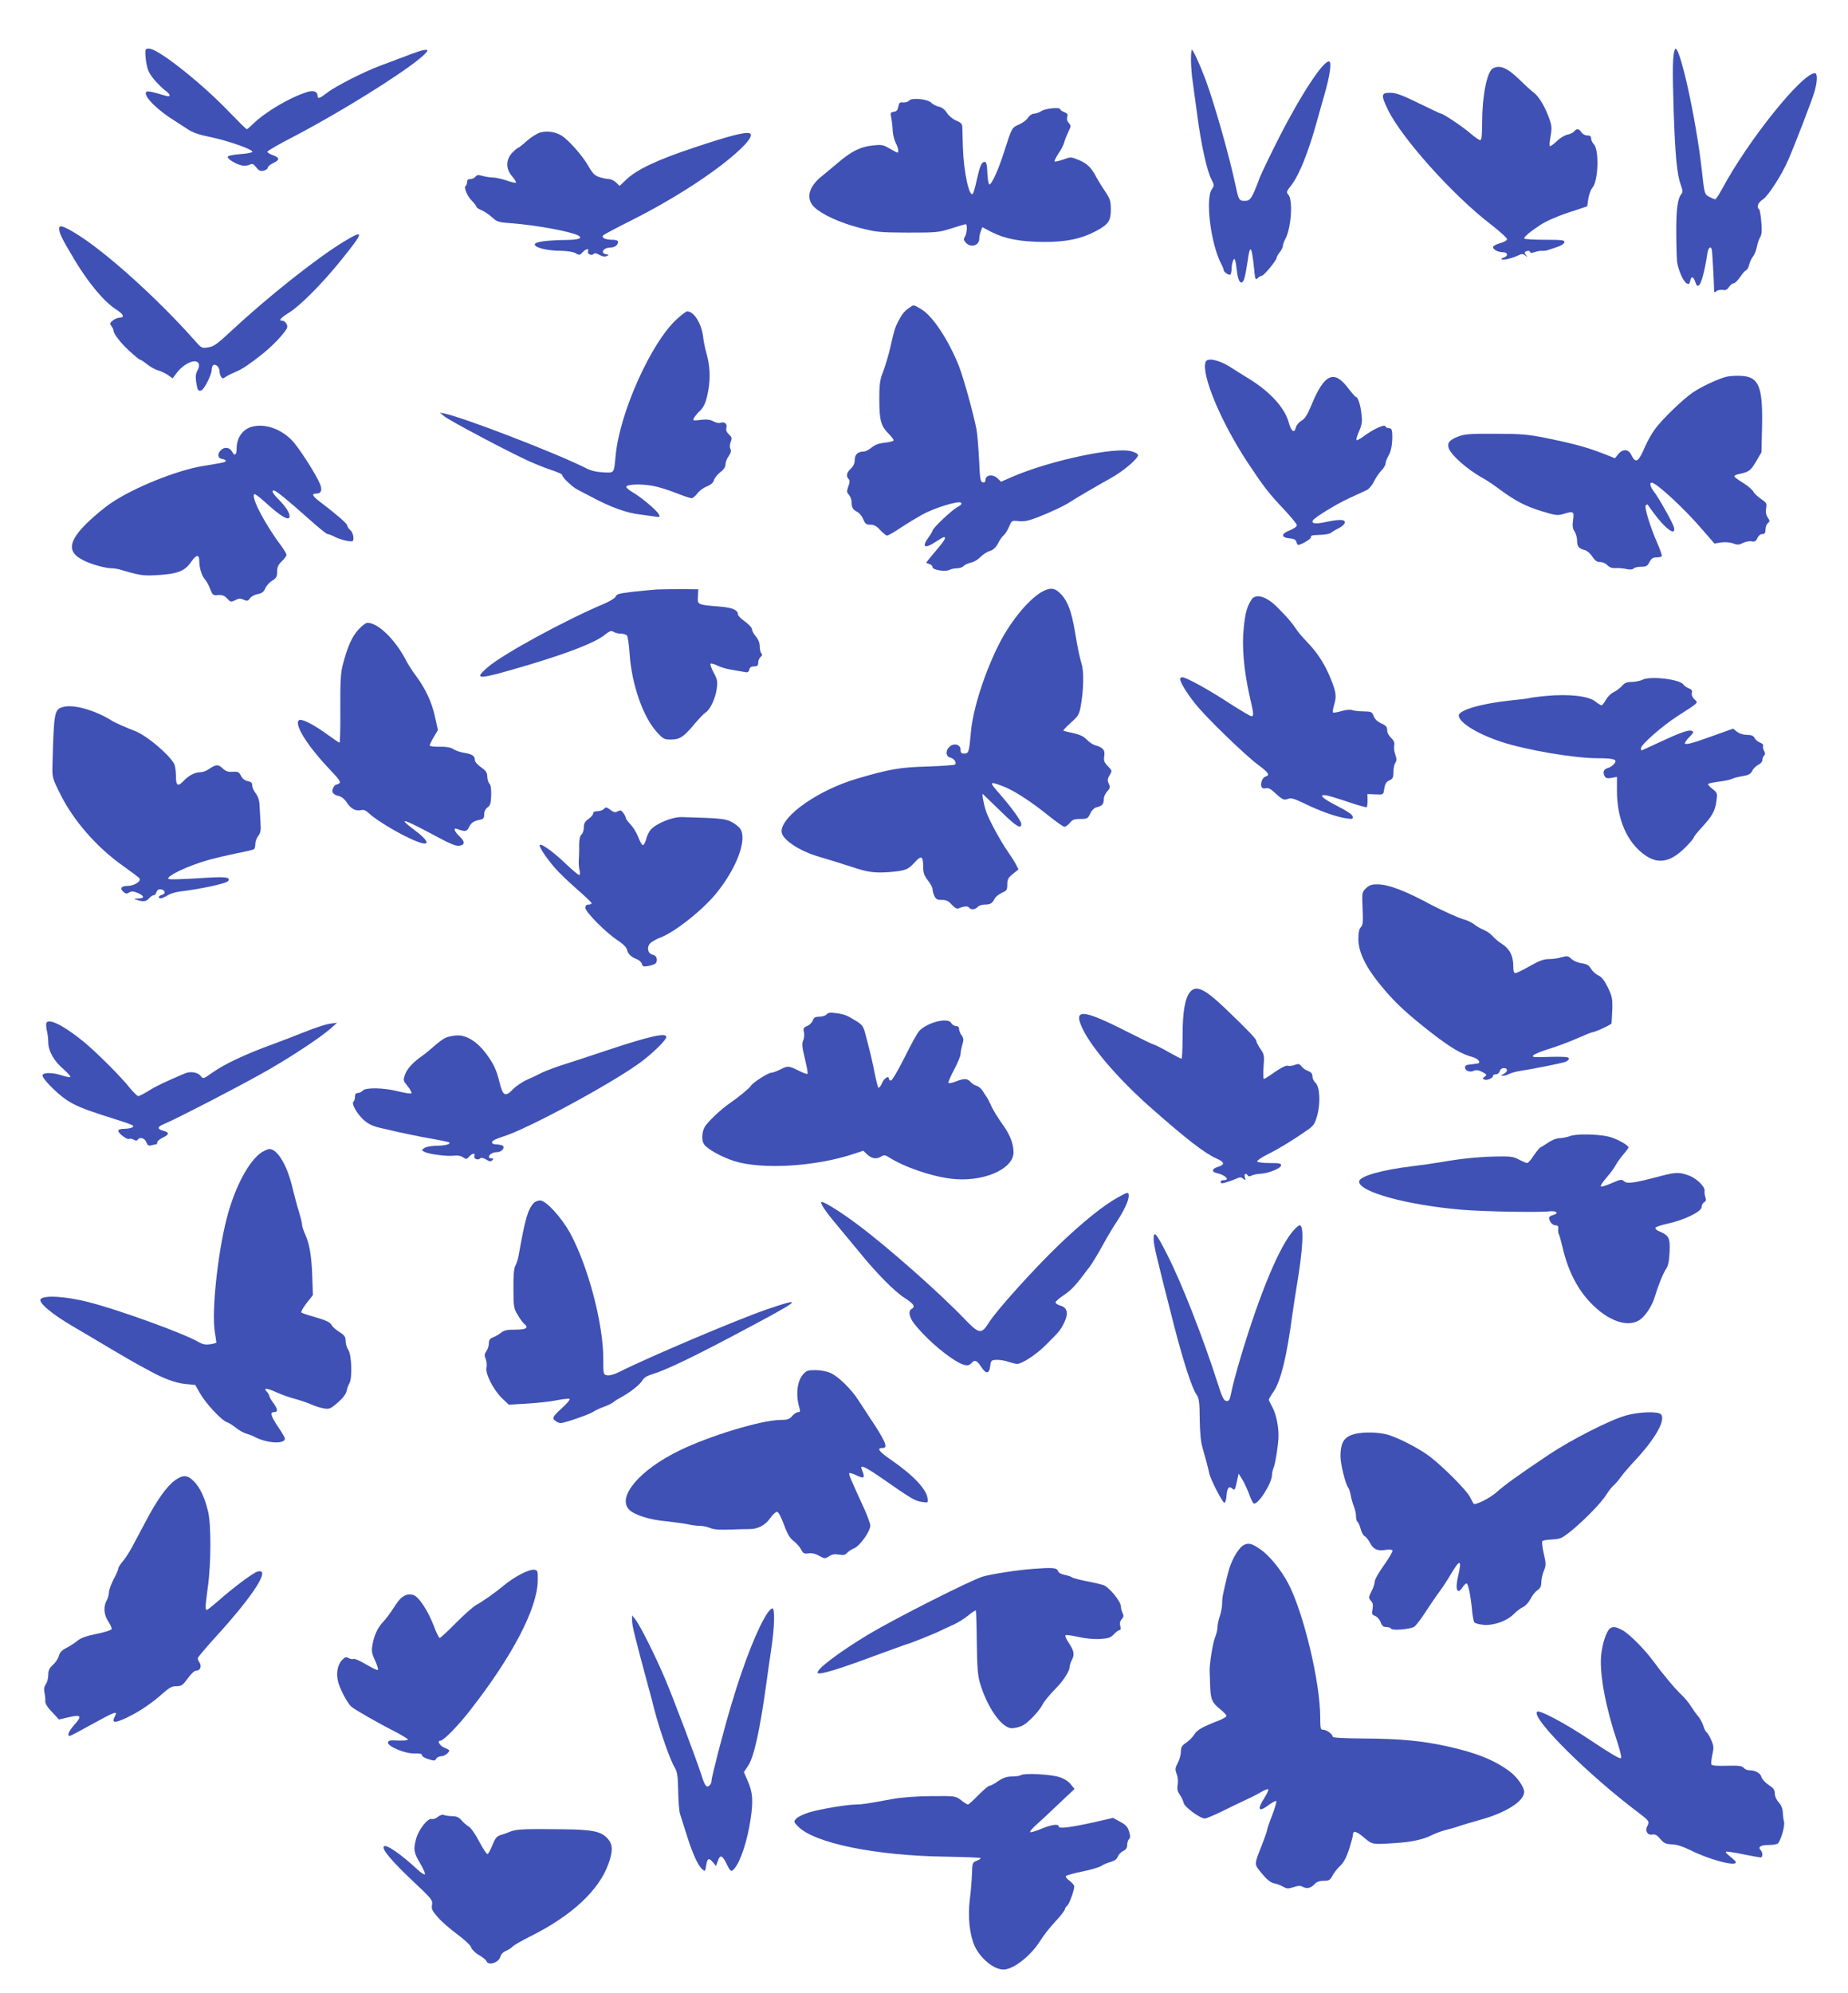 <?xml version="1.0" standalone="no"?>
<!DOCTYPE svg PUBLIC "-//W3C//DTD SVG 20010904//EN"
 "http://www.w3.org/TR/2001/REC-SVG-20010904/DTD/svg10.dtd">
<svg version="1.0" xmlns="http://www.w3.org/2000/svg"
 width="1187pt" height="1280pt" viewBox="0 0 1187 1280"
 preserveAspectRatio="xMidYMid meet">
<g transform="translate(0,1280) scale(0.1,-0.1)"
fill="#3f51b5" stroke="none">
<path d="M935 12478 c-3 -8 -1 -43 4 -77 8 -50 18 -71 51 -112 23 -27 55 -58
71 -70 35 -24 38 -44 7 -35 -99 29 -123 34 -130 24 -16 -27 77 -119 186 -185
16 -10 50 -32 77 -50 35 -24 74 -38 149 -53 111 -23 273 -79 271 -95 0 -5 -35
-12 -78 -15 -43 -3 -78 -10 -80 -16 -5 -14 52 -49 92 -57 17 -3 39 0 49 5 16
9 24 6 42 -17 17 -22 27 -26 48 -21 14 3 26 12 26 19 0 7 16 21 36 30 42 20
41 35 -5 51 -18 6 -33 16 -34 21 0 6 75 49 168 97 340 178 786 460 854 542 22
27 -18 20 -121 -20 -51 -19 -129 -48 -173 -65 -106 -39 -289 -132 -344 -175
-48 -37 -61 -41 -61 -20 0 28 -26 38 -67 25 -114 -36 -269 -128 -349 -206 -18
-18 -36 -33 -39 -33 -4 0 -54 50 -113 111 -168 176 -432 387 -504 405 -20 4
-29 2 -33 -8z"/>
<path d="M10757 12480 c-14 -40 -15 -128 -7 -385 10 -296 21 -413 46 -483 13
-34 13 -46 4 -58 -25 -29 -34 -101 -33 -249 0 -82 3 -166 5 -186 7 -51 39
-125 60 -138 15 -9 19 -7 24 14 8 34 20 31 33 -6 9 -26 13 -29 25 -20 15 12
38 102 51 194 6 44 21 62 30 35 3 -11 13 -187 15 -262 0 -15 3 -16 15 -6 8 7
26 10 40 8 18 -4 29 1 40 18 9 13 22 24 30 24 8 0 26 18 41 39 14 22 32 42 39
45 7 2 16 18 20 35 3 16 15 41 25 54 10 12 21 41 25 63 4 21 13 49 21 61 10
16 12 42 7 98 -3 42 -10 78 -14 81 -19 12 -7 44 24 63 33 20 124 161 164 256
47 108 152 383 167 434 20 68 21 121 3 121 -82 0 -429 -433 -592 -737 -22 -40
-43 -73 -48 -73 -4 0 -21 7 -37 15 -32 17 -32 17 -50 180 -38 339 -150 836
-173 765z"/>
<path d="M7650 12413 c0 -38 5 -99 11 -138 5 -38 19 -137 30 -220 24 -183 61
-350 89 -405 20 -39 20 -41 3 -67 -42 -64 -5 -352 61 -478 9 -16 16 -35 16
-40 0 -13 36 -36 44 -28 3 4 6 20 7 37 0 17 4 40 9 51 10 26 16 10 25 -67 8
-70 29 -94 46 -52 6 16 15 66 22 112 16 120 27 107 43 -51 6 -63 8 -67 24 -52
9 8 21 15 27 15 12 0 93 99 93 114 0 6 9 22 20 36 11 14 20 32 20 40 0 8 7 29
16 45 38 71 50 251 19 285 -14 15 -12 21 20 61 51 67 109 211 165 414 15 55
37 132 48 170 31 107 45 196 33 208 -28 28 -179 -199 -324 -484 -57 -112 -113
-229 -125 -259 -51 -136 -60 -150 -97 -150 -36 0 -39 5 -59 100 -41 193 -137
529 -192 677 -37 99 -80 193 -89 193 -3 0 -5 -30 -5 -67z"/>
<path d="M9588 12360 c-37 -22 -68 -177 -68 -347 0 -85 -3 -113 -13 -113 -7 0
-35 20 -62 43 -48 42 -175 127 -189 127 -4 0 -68 30 -143 67 -106 52 -147 67
-182 67 -60 1 -62 -14 -17 -107 87 -182 420 -553 659 -736 59 -46 107 -89 107
-97 0 -8 -18 -19 -45 -26 -25 -7 -45 -18 -45 -25 0 -16 32 -33 64 -33 32 0 35
-25 4 -35 -14 -4 -18 -8 -11 -11 13 -6 72 9 110 28 17 8 27 8 40 -3 16 -13 17
-12 4 3 -11 15 -11 19 5 25 10 4 19 2 22 -5 2 -8 11 -8 30 -1 14 5 35 9 46 8
12 -1 28 1 36 4 8 3 35 12 60 20 26 8 46 21 48 30 3 15 -11 17 -127 17 -72 0
-131 4 -131 8 0 12 35 42 102 86 34 23 107 56 180 80 l123 41 7 49 c4 26 16
58 26 70 38 41 45 245 9 280 -9 10 -17 26 -17 37 0 14 -7 19 -25 19 -14 0 -30
9 -37 20 -15 24 -31 26 -47 6 -7 -8 -27 -18 -44 -21 -18 -4 -49 -23 -69 -43
-21 -20 -40 -33 -43 -30 -4 3 -1 33 5 65 9 54 8 66 -14 125 -28 74 -66 134
-99 157 -12 9 -47 40 -77 70 -87 86 -136 107 -182 81z"/>
<path d="M5839 12154 c-6 -8 -23 -13 -38 -12 -21 3 -26 -2 -31 -27 -4 -22 -11
-31 -29 -33 -21 -3 -23 -7 -16 -40 4 -21 8 -57 9 -82 1 -25 10 -59 19 -77 17
-32 22 -63 11 -63 -3 0 -26 12 -50 26 -40 24 -51 26 -107 20 -80 -9 -136 -36
-222 -109 -38 -32 -89 -75 -113 -94 -81 -68 -96 -142 -40 -195 50 -47 162 -98
288 -131 108 -28 127 -30 310 -31 186 0 199 1 281 27 47 15 88 27 92 27 12 0
8 -59 -5 -80 -10 -15 -9 -22 6 -39 31 -34 86 -19 86 25 0 12 4 34 10 49 l10
26 58 -31 c86 -44 185 -63 337 -64 143 -1 244 21 337 71 78 42 93 65 93 136 0
55 -4 69 -36 117 -21 30 -45 71 -56 90 -32 63 -60 90 -113 112 -51 21 -53 21
-101 3 -28 -9 -52 -15 -55 -12 -3 3 8 25 24 50 17 24 34 57 38 73 4 16 16 46
26 67 18 36 18 40 3 57 -11 12 -14 26 -10 39 5 16 1 23 -19 31 -14 5 -26 13
-26 18 0 15 -95 6 -120 -11 -14 -9 -35 -17 -47 -17 -13 0 -30 -11 -40 -26 -9
-15 -35 -34 -58 -44 -46 -20 -46 -20 -96 -177 -36 -113 -79 -208 -94 -208 -5
0 -11 33 -13 73 -2 54 -6 72 -17 72 -20 0 -30 -23 -51 -115 -9 -44 -21 -84
-25 -89 -23 -27 -59 139 -64 294 -2 63 -4 125 -4 138 -1 16 -11 26 -38 37 -22
9 -48 30 -60 49 -14 22 -33 37 -53 41 -17 4 -39 15 -48 25 -23 24 -126 34
-143 14z"/>
<path d="M3469 11949 c-19 -6 -58 -30 -85 -54 -27 -25 -53 -45 -57 -45 -4 0
-21 -15 -38 -32 -41 -45 -41 -104 1 -151 16 -19 27 -37 24 -40 -3 -3 -31 3
-61 14 -31 10 -70 19 -87 19 -17 0 -47 5 -66 10 -28 8 -37 7 -46 -5 -6 -8 -21
-15 -33 -15 -14 0 -21 -6 -21 -19 0 -11 -4 -22 -9 -25 -14 -9 11 -68 42 -98
15 -15 27 -31 27 -36 0 -5 15 -15 33 -22 17 -7 48 -28 67 -45 32 -30 42 -33
125 -39 159 -12 376 -52 428 -78 33 -17 6 -28 -71 -29 -135 -2 -207 -12 -207
-29 0 -21 83 -41 170 -41 44 -1 79 -7 93 -16 22 -13 26 -13 43 6 23 24 44 28
36 7 -7 -17 22 -31 36 -17 7 7 19 5 37 -6 18 -10 34 -13 46 -8 18 8 17 9 -3
12 -40 7 -17 43 27 43 28 0 50 16 50 37 0 8 -13 13 -37 13 -45 0 -73 14 -58
29 6 6 89 50 185 98 264 133 523 300 670 432 79 70 109 115 85 125 -28 10
-130 -16 -354 -91 -241 -80 -369 -141 -438 -206 l-43 -41 -23 22 c-13 12 -33
22 -45 22 -12 0 -39 5 -60 12 -32 10 -45 23 -73 72 -39 68 -126 166 -172 195
-41 25 -92 32 -138 20z"/>
<path d="M380 11332 c0 -30 18 -66 105 -211 86 -142 186 -261 260 -308 48 -30
58 -53 24 -53 -11 0 -31 -8 -44 -18 -20 -16 -21 -20 -9 -37 8 -10 14 -25 14
-33 0 -12 35 -61 68 -94 32 -34 95 -88 101 -88 5 0 25 -13 46 -30 20 -16 52
-34 71 -39 18 -5 47 -19 63 -30 l30 -21 26 35 c49 64 128 96 142 58 4 -9 0
-28 -9 -43 -11 -20 -13 -39 -8 -74 8 -53 13 -61 34 -53 19 8 66 102 66 133 0
13 5 26 10 29 16 10 40 -14 40 -39 0 -11 5 -28 10 -36 8 -12 13 -13 27 -2 10
6 28 17 41 22 57 25 69 32 102 55 107 74 184 144 238 214 19 25 21 34 12 51
-6 11 -17 20 -25 20 -29 0 -14 17 43 53 72 45 213 187 337 341 144 179 147
195 15 115 -173 -104 -493 -359 -723 -573 -92 -86 -114 -102 -150 -107 -42 -7
-43 -6 -96 55 -239 268 -573 568 -760 680 -77 46 -101 53 -101 28z"/>
<path d="M5840 10823 c-32 -22 -45 -39 -71 -88 -20 -38 -27 -61 -49 -160 -11
-51 -34 -128 -56 -185 -12 -33 -17 -76 -16 -160 0 -130 11 -167 61 -217 17
-17 31 -36 31 -41 0 -5 -25 -12 -55 -15 -39 -4 -64 -13 -86 -31 -17 -14 -39
-26 -50 -26 -38 0 -59 -19 -59 -54 0 -22 -8 -40 -25 -56 -27 -25 -32 -49 -14
-67 8 -8 8 -21 -2 -47 -11 -31 -11 -38 4 -54 9 -10 17 -32 17 -48 0 -35 8 -47
38 -63 12 -6 29 -27 37 -46 12 -30 19 -35 46 -35 23 0 40 -9 63 -35 18 -19 38
-35 44 -35 6 0 44 22 84 48 40 27 103 65 140 86 80 44 236 92 251 77 7 -7 -1
-16 -24 -28 -35 -19 -159 -136 -159 -151 0 -4 -11 -23 -25 -42 -47 -64 -27
-78 45 -30 25 16 48 30 53 30 17 0 3 -24 -53 -89 -33 -39 -60 -72 -60 -74 0
-3 9 -7 20 -10 11 -3 20 -12 20 -20 0 -18 84 -31 110 -17 10 6 32 10 48 10 16
0 35 7 42 15 7 8 27 17 45 21 18 3 45 19 61 35 15 16 42 34 61 40 23 7 39 22
53 48 10 21 26 44 36 52 9 7 25 32 35 55 17 41 18 42 62 37 34 -4 63 2 123 25
87 34 176 76 214 102 23 16 170 102 260 152 77 43 170 123 170 145 0 7 -18 18
-41 24 -103 31 -522 -58 -766 -163 l-73 -32 -24 23 c-29 27 -76 21 -76 -11 0
-13 -6 -18 -17 -16 -16 3 -19 21 -24 143 -4 77 -11 166 -17 198 -20 103 -83
330 -113 407 -68 169 -169 322 -243 365 -51 30 -46 29 -76 8z"/>
<path d="M4346 10749 c-163 -149 -364 -596 -391 -869 -12 -124 -7 -117 -79
-114 -43 2 -79 10 -112 27 -190 96 -781 324 -909 351 l-30 6 29 -24 c34 -28
419 -232 546 -289 47 -21 113 -47 148 -58 34 -12 62 -24 62 -28 0 -16 63 -77
100 -96 21 -11 62 -33 92 -48 120 -65 227 -103 313 -112 17 -2 52 -7 79 -11
46 -7 48 -6 37 14 -14 26 -119 114 -172 143 -21 13 -38 28 -36 33 5 16 92 19
167 6 36 -6 104 -27 151 -46 48 -19 93 -34 101 -34 8 0 24 14 37 30 12 17 40
38 62 46 26 11 41 24 45 41 4 13 22 35 40 50 23 17 34 34 34 50 0 14 9 38 21
54 14 20 17 34 11 45 -6 11 -5 27 1 45 10 25 8 31 -11 49 -16 15 -20 28 -16
44 6 25 -14 40 -40 30 -8 -3 -28 1 -44 10 -21 11 -44 14 -82 9 -49 -6 -52 -5
-42 13 6 11 20 28 32 39 32 29 46 62 60 140 14 80 10 155 -12 235 -9 30 -19
79 -22 109 -11 85 -59 161 -102 161 -7 0 -38 -23 -68 -51z"/>
<path d="M7744 10476 c-30 -78 96 -382 266 -641 108 -163 138 -202 242 -312
43 -46 78 -89 78 -97 0 -8 -20 -22 -45 -32 -58 -22 -58 -47 -1 -52 28 -2 40
-9 43 -23 3 -10 8 -19 11 -19 18 0 82 37 82 48 0 14 0 14 66 17 29 1 58 7 65
14 8 7 30 20 49 29 19 9 36 25 38 35 4 22 -35 23 -128 3 -62 -13 -89 -9 -77
12 13 20 153 106 235 143 48 22 98 45 112 52 14 7 34 31 45 54 11 23 33 55 48
71 15 15 27 36 27 46 0 10 9 33 19 50 18 29 27 86 23 149 -2 19 -7 27 -21 27
-11 0 -21 6 -23 12 -5 15 -82 -21 -141 -66 -21 -15 -41 -26 -44 -23 -3 4 4 30
17 58 18 42 21 63 15 108 -6 60 -23 111 -35 111 -4 0 -26 25 -50 56 -91 121
-153 94 -235 -104 -27 -66 -43 -91 -65 -104 -16 -9 -32 -28 -36 -42 -10 -43
-30 -29 -47 33 -26 93 -121 197 -259 281 -31 19 -85 52 -118 74 -72 45 -145
60 -156 32z"/>
<path d="M11088 10380 c-54 -14 -159 -63 -215 -101 -63 -43 -196 -171 -242
-234 -20 -27 -50 -79 -65 -115 -44 -101 -59 -110 -90 -48 -17 34 -54 35 -81 2
l-22 -27 -79 31 c-100 39 -193 64 -364 99 -117 23 -160 27 -325 27 -160 1
-197 -2 -237 -17 -56 -22 -72 -39 -64 -71 11 -45 120 -142 221 -197 22 -12 72
-45 110 -74 99 -73 166 -108 273 -140 81 -25 97 -27 131 -17 68 21 73 19 65
-38 -5 -38 -3 -56 10 -74 9 -14 16 -41 16 -59 0 -37 11 -51 50 -60 14 -4 35
-22 48 -42 17 -26 29 -35 51 -35 15 0 36 -9 46 -21 13 -13 29 -19 50 -18 16 2
47 -1 68 -5 26 -6 42 -5 50 3 6 6 28 11 49 11 32 0 40 5 53 30 12 23 22 30 45
30 16 0 31 3 34 8 2 4 -9 39 -26 77 -48 109 -88 239 -77 249 5 5 10 8 12 5 2
-2 19 -26 39 -54 75 -103 146 -153 130 -92 -7 29 -100 194 -129 230 -23 29
-30 57 -14 57 29 0 205 -162 318 -293 l85 -98 43 7 c26 3 57 1 77 -6 28 -11
39 -10 64 3 16 8 41 13 55 10 20 -4 28 1 37 21 7 16 20 26 32 26 15 0 20 7 20
29 0 16 7 34 15 41 14 11 14 15 -1 37 -11 17 -14 36 -10 59 6 30 3 35 -32 59
-21 14 -45 36 -51 49 -7 12 -37 38 -67 56 -30 18 -54 36 -54 41 0 5 12 11 28
14 66 14 76 21 111 80 l35 60 4 168 c5 256 -21 318 -136 323 -31 2 -74 -1 -94
-6z"/>
<path d="M1622 10060 c-61 -14 -102 -70 -102 -140 0 -43 -13 -52 -29 -21 -16
28 -49 33 -72 10 -25 -25 -21 -53 9 -57 12 -2 22 -7 22 -12 0 -8 -11 -11 -146
-33 -167 -27 -443 -138 -589 -237 -44 -29 -114 -88 -156 -129 -121 -120 -128
-186 -27 -238 48 -26 145 -53 185 -53 15 0 40 -4 57 -9 112 -34 147 -40 216
-36 149 7 197 25 240 89 31 45 50 46 50 3 0 -44 16 -96 37 -119 10 -11 25 -39
33 -61 15 -39 18 -42 51 -39 26 2 40 -3 58 -22 22 -24 25 -24 52 -11 22 12 33
13 54 3 22 -10 28 -9 40 9 8 11 31 24 50 27 28 6 39 14 49 37 7 17 27 39 44
49 27 17 32 26 32 58 0 29 7 45 30 67 17 16 30 34 30 41 0 7 -15 32 -32 56
-107 142 -196 313 -175 334 3 4 32 -17 64 -46 105 -97 163 -131 163 -96 0 23
-23 59 -67 105 -42 42 -52 61 -34 61 13 0 90 -63 219 -178 62 -56 119 -102
125 -102 7 0 29 -8 49 -19 20 -10 55 -21 77 -25 40 -6 41 -5 41 22 0 16 -9 37
-20 47 -11 10 -20 24 -20 31 0 11 -72 73 -176 152 -50 38 -55 52 -20 52 29 0
37 23 22 60 -26 64 -141 243 -184 285 -71 71 -169 105 -250 85z"/>
<path d="M4220 9014 c-30 -2 -101 -9 -157 -15 -83 -10 -104 -15 -108 -30 -3
-9 -35 -30 -73 -46 -256 -108 -655 -326 -751 -410 -95 -83 -65 -81 269 18 256
77 423 142 484 191 32 26 42 29 57 20 10 -7 32 -12 48 -12 16 0 33 -6 38 -12
6 -7 13 -59 17 -116 13 -197 87 -410 177 -506 38 -42 46 -46 88 -46 57 0 83
17 150 98 29 34 61 68 72 75 30 17 65 93 73 155 6 46 3 59 -20 102 -15 28 -24
53 -20 57 3 4 23 -2 44 -12 20 -10 60 -22 87 -26 28 -5 64 -11 81 -14 26 -6
32 -3 37 14 3 15 13 21 31 21 21 0 26 5 26 24 0 13 7 29 15 36 11 9 13 16 5
24 -5 5 -10 25 -10 44 0 22 -9 45 -25 64 -14 16 -25 37 -25 47 0 9 -20 31 -45
49 -25 17 -45 38 -45 45 0 29 -35 44 -115 51 -147 12 -145 11 -142 65 l2 46
-105 1 c-58 0 -130 -1 -160 -2z"/>
<path d="M6702 9004 c-84 -42 -202 -181 -280 -331 -94 -182 -174 -428 -186
-578 -11 -124 -14 -135 -42 -135 -19 0 -24 5 -24 25 0 33 -42 45 -70 20 -29
-26 -26 -63 4 -71 24 -6 41 -29 31 -44 -2 -4 -82 -10 -177 -13 -177 -5 -246
-17 -453 -78 -248 -73 -485 -239 -485 -339 0 -50 114 -127 245 -164 56 -16
117 -35 225 -70 89 -29 135 -34 225 -27 102 9 117 14 164 66 39 44 51 36 51
-36 0 -36 7 -54 30 -84 17 -21 30 -46 30 -56 0 -10 5 -30 12 -44 9 -20 18 -25
48 -25 28 0 43 -7 64 -31 19 -21 33 -28 44 -23 33 14 60 16 66 5 10 -16 41
-14 56 4 7 8 27 15 44 15 37 0 49 7 65 38 7 13 28 30 47 38 30 13 34 18 34 53
0 33 6 44 36 68 l36 29 -17 33 c-9 18 -33 55 -52 82 -44 62 -120 202 -138 254
-16 47 -30 122 -22 115 3 -3 53 -51 111 -107 101 -100 136 -122 136 -85 0 19
-63 106 -140 194 -69 78 -67 82 25 47 66 -25 178 -97 294 -191 46 -37 90 -68
98 -68 8 0 24 11 35 25 16 20 28 25 67 25 44 0 48 2 64 35 11 23 26 37 44 41
33 8 43 20 43 53 0 14 10 35 22 48 18 20 20 26 10 49 -10 21 -9 31 5 55 17 28
17 29 -11 58 -24 25 -28 36 -23 66 6 38 -8 54 -63 70 -13 4 -36 20 -50 35 -18
19 -44 32 -85 41 -33 7 -62 14 -65 16 -2 2 19 25 48 51 47 41 54 54 63 102 20
108 22 227 6 277 -13 43 -26 107 -41 198 -24 146 -52 216 -105 262 -31 27 -55
28 -99 7z"/>
<path d="M8038 8948 c-29 -47 -39 -82 -49 -178 -13 -118 0 -272 36 -434 29
-125 30 -136 12 -136 -6 0 -68 37 -137 81 -134 88 -281 169 -305 169 -8 0 -15
-5 -15 -10 0 -22 42 -91 98 -161 69 -87 321 -331 404 -392 65 -48 77 -66 48
-74 -21 -6 -36 -43 -27 -67 4 -9 14 -12 27 -9 15 4 31 -3 53 -24 56 -51 63
-54 90 -44 20 8 39 2 106 -30 95 -47 202 -85 267 -95 41 -6 46 -5 42 12 -2 13
-37 36 -102 69 -92 47 -120 74 -69 67 12 -1 75 -20 140 -42 64 -22 119 -37
122 -34 3 3 5 23 5 45 l-1 39 50 -2 c45 -3 52 0 55 17 8 52 13 62 37 73 21 10
25 18 25 52 0 22 5 49 12 60 10 15 10 27 0 54 -7 19 -10 45 -7 58 4 17 -1 30
-19 48 -15 14 -26 34 -26 50 0 22 -8 30 -38 44 -25 11 -42 28 -49 47 -10 27
-15 29 -65 30 -29 0 -62 4 -73 8 -12 5 -40 2 -68 -6 -27 -8 -51 -12 -55 -9 -3
3 0 23 6 45 18 58 15 82 -19 168 -38 95 -87 171 -152 238 -27 28 -60 66 -72
85 -25 38 -54 73 -118 137 -71 73 -142 94 -169 51z"/>
<path d="M2303 8757 c-42 -45 -72 -113 -101 -226 -14 -53 -17 -109 -16 -283 1
-120 -2 -218 -5 -218 -4 0 -36 22 -72 48 -97 71 -175 110 -190 95 -29 -29 58
-167 200 -316 59 -62 72 -80 60 -88 -7 -5 -17 -9 -21 -9 -4 0 -12 -9 -18 -21
-14 -25 -1 -44 38 -52 16 -4 36 -20 50 -42 25 -39 58 -57 92 -48 14 4 30 -2
48 -19 68 -63 269 -176 345 -194 49 -11 29 25 -43 79 -124 92 -87 83 123 -30
98 -53 135 -68 158 -65 37 6 37 26 -1 62 -32 30 -40 56 -14 46 50 -19 62 -18
76 10 14 30 29 40 71 49 22 4 27 11 27 35 0 18 8 34 21 44 18 12 22 26 24 78
1 41 -3 68 -12 76 -7 7 -13 28 -13 45 -1 26 -9 37 -40 59 -23 16 -40 36 -40
47 0 26 -18 38 -70 46 -24 4 -56 15 -69 24 -17 11 -45 16 -88 15 -35 -1 -63 3
-63 8 0 5 12 30 26 54 l27 45 -18 81 c-20 95 -60 181 -120 263 -25 33 -54 78
-65 100 -69 135 -181 245 -250 245 -10 0 -35 -19 -57 -43z"/>
<path d="M10550 8434 c-14 -7 -44 -13 -68 -14 -33 0 -47 -6 -64 -26 -13 -14
-37 -32 -54 -40 -17 -8 -40 -31 -50 -50 -10 -18 -22 -34 -27 -34 -5 0 -23 11
-42 26 -44 34 -172 48 -315 34 -56 -5 -104 -12 -108 -14 -4 -2 -58 -9 -121
-15 -183 -19 -331 -62 -331 -96 0 -45 116 -117 271 -169 160 -53 469 -106 623
-106 107 0 129 -9 102 -38 -9 -11 -28 -23 -42 -26 -25 -7 -31 -29 -15 -55 6
-9 19 -12 43 -7 l34 6 0 -92 c1 -164 53 -299 146 -383 101 -92 189 -84 296 25
29 29 52 57 52 62 0 5 24 35 53 66 66 72 84 105 92 168 7 49 6 52 -26 77 -18
14 -31 29 -27 32 4 4 35 10 71 15 35 4 73 12 83 18 10 5 41 13 67 17 38 6 51
13 62 34 7 15 25 32 39 39 14 6 26 20 26 30 0 10 5 23 11 29 8 8 8 17 -1 32
-6 12 -8 26 -5 31 3 6 -5 14 -19 20 -14 5 -30 18 -36 30 -8 15 -21 20 -49 20
-23 0 -48 8 -64 20 l-25 20 -109 -39 c-140 -51 -192 -66 -200 -57 -4 3 8 22
27 41 29 29 31 35 16 41 -20 8 -76 -12 -215 -77 -57 -27 -106 -49 -107 -49 -2
0 -4 6 -4 14 0 23 133 140 231 204 146 94 138 86 112 111 -13 13 -19 28 -16
40 4 15 -1 23 -20 30 -14 6 -29 16 -34 24 -20 34 -217 57 -263 31z"/>
<path d="M404 8259 c-55 -16 -58 -31 -67 -374 -2 -78 -1 -83 50 -185 85 -172
238 -346 408 -465 52 -37 98 -71 101 -77 12 -19 -35 -48 -77 -48 -42 0 -52
-17 -23 -41 12 -10 20 -10 34 -1 15 9 27 8 54 -3 45 -19 46 -35 4 -36 -31 -1
-32 -1 -8 -9 41 -13 59 -11 77 10 10 11 23 20 30 20 6 0 15 9 18 21 5 13 14
19 28 17 28 -4 34 -28 8 -35 -23 -6 -29 -23 -8 -23 6 0 26 9 43 19 17 11 53
22 80 25 134 16 301 52 310 68 16 26 -19 29 -195 17 -100 -6 -185 -9 -189 -4
-17 17 126 85 258 122 47 13 129 32 183 43 53 10 102 22 107 25 6 3 10 19 10
34 0 16 8 39 19 52 15 20 18 36 14 89 -2 36 -5 85 -6 110 -1 29 -10 55 -24 74
-13 16 -23 39 -23 51 0 17 -7 24 -29 28 -19 4 -34 16 -43 34 -12 24 -19 28
-53 26 -30 -2 -45 3 -65 22 -29 28 -44 26 -92 -7 -14 -10 -38 -18 -53 -18 -33
0 -73 -21 -104 -54 -39 -41 -51 -34 -51 30 0 30 -5 65 -11 77 -32 61 -178 184
-252 212 -46 17 -130 54 -147 65 -106 68 -251 109 -316 89z"/>
<path d="M3880 7605 c-7 -8 -25 -15 -41 -15 -19 0 -29 -5 -29 -14 0 -8 -13
-24 -30 -36 -23 -16 -30 -29 -30 -54 0 -19 -7 -39 -15 -46 -10 -8 -15 -31 -15
-69 1 -31 -1 -72 -2 -91 -2 -19 0 -50 4 -67 5 -20 4 -33 -2 -33 -6 0 -45 33
-88 74 -77 74 -155 130 -165 119 -8 -8 39 -80 95 -145 27 -32 92 -94 144 -139
52 -45 94 -86 94 -90 0 -5 -9 -9 -20 -9 -14 0 -20 -7 -20 -21 0 -27 135 -162
208 -209 33 -22 55 -43 59 -59 7 -29 26 -47 64 -62 15 -6 29 -19 32 -30 5 -17
11 -19 44 -13 21 4 41 12 46 18 14 21 3 51 -20 54 -31 5 -41 46 -18 72 10 11
38 27 64 37 95 35 280 182 367 292 129 161 195 343 148 409 -8 12 -34 32 -57
44 -41 20 -71 23 -317 30 -62 2 -168 -42 -202 -83 -10 -12 -23 -39 -28 -61 -6
-21 -16 -38 -22 -36 -6 2 -19 26 -29 53 -10 26 -32 62 -49 80 -16 17 -30 35
-30 41 0 5 -7 20 -16 32 -13 18 -19 20 -36 11 -16 -9 -26 -7 -48 10 -24 18
-30 18 -40 6z"/>
<path d="M8773 7094 c-25 -25 -25 -28 -21 -129 4 -86 2 -107 -11 -120 -11 -11
-16 -34 -16 -78 1 -85 49 -183 153 -307 88 -106 164 -175 327 -302 116 -89
182 -128 253 -147 39 -11 59 -39 30 -42 -7 -1 -20 -3 -28 -4 -8 -1 -23 -3 -32
-4 -10 0 -18 -8 -18 -16 0 -22 30 -34 55 -23 17 7 31 6 56 -7 30 -16 31 -19
16 -30 -16 -11 -16 -13 -2 -19 18 -7 55 10 55 24 0 6 8 10 19 10 10 0 21 9 24
20 3 12 14 20 26 20 28 0 27 -24 -1 -38 -19 -9 -20 -11 -5 -11 10 -1 28 4 40
11 12 6 42 15 67 19 97 15 270 50 295 59 15 6 25 16 22 23 -3 9 -34 11 -123 9
-106 -4 -117 -2 -104 11 8 8 55 27 105 42 49 15 128 45 176 66 48 21 91 39 97
39 16 0 122 49 123 57 1 5 3 44 5 88 2 72 -1 86 -29 144 -22 45 -40 67 -60 76
-15 6 -36 25 -47 42 -14 24 -27 31 -60 36 -23 3 -53 15 -66 28 -22 20 -27 21
-63 11 -21 -7 -58 -12 -82 -12 -34 0 -63 -11 -123 -45 -43 -25 -85 -45 -92
-45 -10 0 -14 13 -14 45 0 66 -22 109 -72 142 -24 15 -52 39 -62 52 -11 13
-35 30 -55 38 -19 8 -49 25 -65 38 -17 12 -44 25 -61 29 -27 6 -140 57 -205
91 -178 96 -281 135 -355 135 -36 0 -51 -6 -72 -26z"/>
<path d="M7646 6431 c-34 -38 -50 -127 -50 -283 0 -82 -3 -148 -7 -148 -4 0
-43 20 -87 45 -44 25 -84 45 -89 45 -5 0 -83 38 -174 84 -293 149 -352 151
-280 8 63 -124 231 -317 421 -486 242 -214 356 -302 434 -337 53 -23 55 -39 8
-54 -39 -11 -42 -33 -4 -40 53 -12 85 -45 43 -45 -12 0 -21 -4 -21 -10 0 -5 4
-10 9 -10 12 0 72 20 98 32 17 8 26 8 39 -3 15 -12 16 -12 10 9 -7 22 7 31 19
12 4 -7 12 -7 25 0 10 5 34 10 52 11 49 1 132 33 136 52 3 15 -7 17 -72 17
-41 0 -78 4 -81 10 -3 5 30 28 75 50 75 38 161 91 255 157 34 25 42 38 57 93
21 81 15 181 -13 206 -11 10 -19 28 -19 41 0 16 -8 27 -27 34 -16 5 -35 19
-43 30 -14 17 -20 18 -44 9 -16 -6 -36 -8 -45 -5 -11 3 -43 -13 -82 -40 -35
-25 -67 -45 -71 -45 -4 0 -5 35 -2 78 6 72 4 80 -20 115 -14 21 -26 43 -26 50
0 14 -50 66 -200 210 -131 125 -185 151 -224 108z"/>
<path d="M5310 6285 c-7 -8 -28 -15 -46 -15 -28 0 -36 -5 -44 -25 -5 -14 -22
-30 -36 -35 -23 -9 -26 -15 -20 -40 3 -17 1 -41 -6 -54 -8 -19 -6 -44 12 -116
12 -50 20 -93 17 -97 -3 -3 -30 6 -58 21 -63 31 -69 32 -119 6 -22 -11 -47
-20 -56 -20 -20 0 -120 -64 -131 -84 -9 -15 -79 -73 -133 -110 -57 -38 -150
-126 -165 -157 -18 -34 -19 -88 -2 -110 23 -31 112 -80 192 -106 178 -57 528
-36 775 48 l55 18 25 -24 c29 -27 60 -32 90 -13 16 10 24 10 43 -1 101 -65
270 -124 401 -141 202 -27 406 58 406 169 0 52 -22 111 -62 167 -42 59 -74
112 -87 144 -6 14 -16 32 -21 40 -6 8 -18 28 -28 43 -9 15 -27 30 -39 33 -12
3 -29 14 -39 25 -21 23 -41 24 -94 3 -23 -9 -44 -13 -48 -10 -3 4 13 42 36 85
23 43 42 89 42 101 0 13 5 40 11 60 10 32 9 42 -5 61 -9 13 -16 31 -16 41 0
11 -7 18 -20 18 -10 0 -24 9 -30 19 -20 39 -156 4 -207 -52 -11 -12 -53 -88
-93 -169 -41 -82 -80 -148 -87 -148 -7 0 -13 5 -13 10 0 25 -31 6 -45 -27 -8
-20 -19 -33 -23 -29 -4 4 -14 44 -23 89 -16 82 -26 124 -58 246 -15 59 -20 67
-61 93 -61 38 -78 44 -132 51 -34 5 -49 3 -58 -8z"/>
<path d="M297 6228 c-2 -7 0 -29 4 -48 5 -19 9 -53 9 -74 0 -56 37 -122 99
-174 29 -26 48 -48 42 -50 -6 -2 -33 4 -61 13 -52 17 -111 17 -117 0 -6 -18
88 -115 155 -160 50 -33 105 -57 226 -96 211 -67 214 -68 195 -80 -7 -5 -31
-9 -51 -9 -25 0 -38 -5 -38 -13 0 -17 58 -60 70 -52 5 3 18 1 29 -5 13 -7 22
-7 26 0 12 20 45 10 55 -16 8 -21 15 -25 33 -20 12 3 25 6 30 6 4 0 7 6 7 13
0 7 16 21 35 30 43 20 44 34 5 44 -41 11 -41 25 0 42 87 36 549 276 685 356
168 98 330 207 390 260 l40 36 -45 -6 c-25 -3 -96 -26 -158 -51 -63 -25 -155
-61 -205 -79 -182 -66 -317 -130 -397 -187 -53 -38 -55 -38 -70 -20 -20 26
-66 33 -104 17 -123 -52 -188 -83 -233 -112 -29 -18 -58 -33 -65 -33 -7 1 -31
24 -53 51 -57 73 -219 234 -301 301 -128 104 -225 151 -237 116z"/>
<path d="M2865 6136 c-17 -7 -49 -31 -73 -52 -23 -21 -58 -50 -78 -64 -62 -43
-99 -84 -113 -123 -12 -35 -11 -39 18 -74 17 -21 27 -41 23 -45 -4 -4 -41 2
-82 12 -92 24 -212 27 -230 5 -7 -8 -21 -15 -31 -15 -13 0 -19 -7 -19 -24 0
-14 -4 -27 -9 -31 -17 -10 22 -80 65 -118 29 -26 58 -40 105 -51 153 -36 250
-56 339 -71 52 -9 98 -19 104 -22 16 -11 -26 -22 -85 -22 -30 -1 -64 -7 -74
-15 -18 -13 -18 -14 1 -24 28 -15 143 -30 187 -25 24 3 46 0 61 -10 21 -14 24
-14 39 4 20 22 42 26 34 5 -7 -17 22 -31 36 -17 7 7 20 5 39 -6 22 -14 30 -15
40 -5 9 9 8 12 -5 12 -9 0 -17 4 -17 8 0 17 25 32 52 32 33 0 58 34 32 44 -9
3 -27 6 -40 6 -14 0 -24 6 -24 14 0 9 27 22 71 36 155 47 706 345 886 479 78
58 163 142 163 161 0 29 -107 5 -375 -84 -104 -35 -212 -70 -240 -79 -93 -29
-165 -56 -193 -71 -15 -8 -52 -26 -83 -39 -30 -13 -72 -41 -92 -61 -51 -54
-67 -46 -88 41 -21 84 -38 120 -89 189 -54 72 -121 114 -179 114 -25 -1 -60
-7 -76 -14z"/>
<path d="M10084 5503 c-16 -6 -45 -12 -64 -13 -21 0 -52 -12 -78 -30 -24 -16
-46 -30 -51 -32 -4 -2 -22 -24 -40 -50 -17 -27 -36 -48 -42 -48 -5 0 -29 10
-52 22 -37 20 -55 22 -152 20 -120 -3 -223 -14 -355 -37 -47 -8 -125 -19 -175
-25 -201 -24 -345 -65 -345 -99 0 -67 309 -151 660 -181 143 -12 498 -18 564
-10 45 5 62 -14 21 -24 -14 -4 -25 -11 -25 -17 0 -23 22 -49 41 -49 15 0 20
-6 18 -22 -2 -13 0 -28 3 -33 4 -6 14 -42 23 -80 36 -158 99 -280 191 -372
107 -108 227 -149 302 -103 38 23 83 90 101 151 23 76 54 153 74 181 12 19 19
51 21 108 4 89 -4 105 -65 131 -17 6 -28 17 -26 23 2 6 38 18 80 27 106 23
216 77 217 106 0 12 7 26 16 31 12 7 14 15 8 33 -4 13 -7 32 -5 42 3 24 -50
77 -96 95 -66 25 -88 24 -184 -1 -173 -46 -217 -52 -237 -34 -16 14 -23 13
-82 -13 -36 -16 -67 -25 -68 -19 -2 5 15 30 38 57 23 26 49 61 57 77 9 17 31
48 49 69 19 22 34 43 34 46 0 16 -84 61 -133 71 -76 16 -208 17 -243 2z"/>
<path d="M1684 5401 c-83 -51 -177 -226 -229 -431 -57 -225 -96 -591 -76 -719
6 -38 11 -72 11 -74 0 -3 -18 -7 -39 -11 -30 -4 -48 -1 -73 13 -92 55 -508
206 -706 257 -148 38 -289 47 -311 20 -17 -21 73 -97 209 -176 61 -36 170
-100 243 -144 73 -43 155 -91 182 -105 28 -15 59 -32 70 -38 82 -46 167 -77
225 -82 l64 -6 32 -56 c35 -62 138 -173 171 -183 12 -4 38 -20 59 -37 20 -16
49 -32 63 -36 14 -3 42 -14 61 -24 78 -40 190 -45 190 -9 0 6 -17 37 -39 68
-51 76 -59 102 -32 102 28 0 26 19 -4 60 -14 19 -25 38 -25 44 0 5 -7 18 -17
28 -24 26 1 24 68 -7 30 -13 80 -31 111 -39 31 -8 78 -24 104 -35 26 -12 64
-24 85 -27 34 -6 43 -2 88 37 32 28 53 54 57 74 3 16 12 39 18 50 20 32 15
184 -7 215 -9 13 -17 39 -17 57 0 27 -7 37 -40 58 -21 13 -44 33 -49 43 -11
21 -38 33 -126 58 -33 9 -64 20 -69 24 -4 4 10 31 33 60 l41 52 -4 112 c-4
136 -18 217 -45 276 -11 25 -21 54 -21 65 0 11 -9 47 -19 80 -11 33 -29 101
-41 150 -33 146 -97 255 -149 255 -9 0 -30 -9 -47 -19z"/>
<path d="M7180 5109 c-92 -50 -230 -162 -379 -305 -162 -156 -401 -421 -450
-500 -48 -76 -62 -73 -158 27 -159 166 -496 464 -686 605 -98 74 -210 144
-228 144 -18 0 21 -59 99 -151 42 -51 107 -129 145 -175 108 -133 223 -249
287 -290 61 -40 72 -56 44 -72 -21 -12 -14 -51 16 -91 66 -85 176 -184 266
-240 56 -34 85 -39 104 -16 20 24 35 18 61 -22 32 -50 53 -49 59 2 5 37 7 40
40 41 19 1 53 -4 75 -12 22 -7 48 -14 58 -14 31 0 120 58 180 117 91 90 100
101 123 149 28 59 20 95 -24 108 -18 5 -32 14 -32 21 0 7 25 28 55 48 49 33
79 66 167 185 15 20 50 78 78 129 27 50 68 119 91 153 49 74 78 137 79 168 0
28 -4 28 -70 -9z"/>
<path d="M3428 5073 c-39 -44 -55 -102 -97 -338 -4 -22 -13 -51 -21 -65 -9
-17 -13 -62 -12 -148 0 -112 2 -126 26 -165 13 -24 32 -49 40 -57 35 -28 19
-40 -53 -40 -53 0 -74 -4 -93 -20 -14 -11 -37 -24 -52 -30 -19 -7 -26 -17 -26
-38 0 -15 -7 -38 -16 -50 -13 -19 -14 -28 -4 -51 6 -15 8 -40 5 -54 -10 -37
43 -142 98 -196 l45 -43 118 7 c66 4 152 13 193 22 40 8 76 11 80 8 3 -4 -14
-26 -39 -49 -71 -65 -76 -74 -54 -91 10 -8 26 -15 35 -15 25 0 181 54 209 72
14 10 45 24 70 33 24 8 51 22 60 29 8 8 31 22 50 32 59 32 117 78 135 106 11
20 31 32 71 44 72 21 245 103 489 232 468 247 499 270 240 182 -184 -63 -767
-310 -950 -403 -30 -15 -60 -23 -75 -20 -25 4 -25 6 -25 106 0 226 -98 596
-213 807 -57 103 -155 210 -193 210 -14 0 -33 -8 -41 -17z"/>
<path d="M8312 4901 c-91 -98 -217 -399 -341 -811 -27 -91 -55 -193 -61 -228
-11 -55 -16 -63 -33 -60 -17 2 -28 25 -57 118 -94 293 -234 649 -323 822 -71
140 -87 158 -87 100 0 -38 15 -102 134 -567 57 -220 112 -390 140 -430 18 -26
21 -46 22 -160 1 -82 7 -148 17 -180 19 -65 37 -133 44 -167 8 -39 86 -192 98
-190 6 1 11 21 13 44 4 51 15 66 36 48 18 -14 18 -13 33 55 l9 40 22 -35 c12
-19 32 -61 44 -93 11 -32 25 -60 30 -63 25 -16 118 129 118 182 0 12 5 35 12
51 11 29 29 144 30 198 1 62 -15 142 -38 184 -13 24 -24 47 -24 51 0 5 15 30
33 56 44 67 83 225 117 484 7 47 20 135 30 195 40 238 47 385 18 385 -6 0 -22
-13 -36 -29z"/>
<path d="M5156 3970 c-37 -45 -46 -133 -20 -217 5 -17 2 -23 -10 -23 -9 0 -26
-11 -38 -25 -18 -21 -31 -25 -75 -25 -118 0 -454 -101 -648 -196 -255 -123
-404 -299 -324 -380 35 -35 130 -65 239 -75 52 -6 114 -14 138 -19 23 -6 57
-10 76 -10 18 0 49 -6 67 -14 24 -10 63 -13 129 -10 52 2 109 3 127 3 51 0
100 26 130 70 15 22 35 40 43 41 10 0 25 -29 45 -81 22 -61 38 -88 63 -107 18
-14 40 -38 48 -55 13 -25 20 -28 47 -24 21 3 45 -2 69 -16 35 -19 38 -19 63
-3 19 13 37 16 64 11 29 -5 41 -2 52 11 8 9 28 23 46 30 37 16 103 109 103
145 0 13 -18 62 -39 109 -83 180 -101 223 -96 228 3 3 21 -2 40 -11 58 -28 64
-22 40 36 -13 32 19 18 116 -48 202 -141 224 -154 267 -161 43 -7 43 -7 40 22
-7 59 -92 149 -231 245 -84 58 -99 79 -56 79 35 0 16 45 -85 196 -21 33 -54
82 -72 110 -44 70 -129 153 -178 175 -24 11 -64 19 -98 19 -50 0 -59 -3 -82
-30z"/>
<path d="M10445 3709 c-102 -28 -351 -155 -495 -251 -196 -131 -283 -194 -337
-242 -42 -38 -138 -86 -148 -74 -1 2 -12 21 -23 43 -22 44 -177 199 -262 263
-74 55 -219 128 -281 141 -74 16 -172 13 -220 -6 -50 -20 -69 -57 -69 -137 0
-50 32 -178 50 -201 5 -5 12 -28 16 -50 4 -22 13 -54 21 -72 7 -18 13 -46 13
-62 0 -16 4 -33 10 -36 5 -3 14 -24 20 -46 6 -22 18 -43 26 -46 8 -3 23 -22
34 -43 21 -42 51 -54 104 -44 19 3 36 1 40 -4 3 -6 -21 -48 -54 -94 -33 -46
-60 -93 -60 -106 0 -12 -9 -41 -21 -63 -19 -39 -19 -42 -4 -60 13 -13 16 -27
11 -54 -6 -31 -4 -36 17 -44 14 -6 29 -23 35 -40 8 -23 17 -31 36 -31 14 0 28
-5 32 -11 8 -13 117 -4 147 12 10 6 43 48 73 95 30 46 70 105 89 130 19 25 53
77 75 115 58 98 71 94 46 -13 -21 -86 -6 -125 28 -73 9 14 21 25 26 25 10 0
26 -77 35 -170 3 -36 10 -72 14 -79 5 -7 32 -15 62 -17 67 -5 151 26 194 71
17 17 42 36 57 43 15 6 36 29 48 51 11 23 31 48 45 57 18 12 25 25 25 50 0 18
7 52 16 74 15 37 15 46 0 111 -9 39 -13 75 -10 80 3 5 24 9 47 10 23 1 53 4
66 8 50 14 248 200 300 283 15 24 36 50 46 58 10 8 31 33 47 55 16 22 53 65
81 95 136 144 208 268 176 306 -17 20 -139 17 -224 -7z"/>
<path d="M1122 3291 c-51 -38 -115 -127 -185 -261 -31 -58 -70 -132 -88 -165
-17 -33 -45 -75 -60 -93 -16 -18 -29 -39 -29 -46 0 -7 -13 -38 -30 -69 -16
-31 -30 -69 -30 -84 -1 -16 -7 -39 -15 -53 -22 -39 -18 -92 11 -135 14 -21 23
-43 21 -49 -3 -6 -46 -20 -96 -30 -65 -13 -101 -26 -122 -43 -16 -14 -49 -35
-72 -47 -30 -15 -43 -29 -49 -52 -4 -17 -21 -42 -38 -57 -23 -21 -30 -36 -30
-65 0 -21 -7 -48 -16 -60 -11 -16 -13 -32 -8 -55 4 -17 6 -42 5 -54 -1 -14 13
-38 43 -69 l45 -48 51 12 c93 22 101 13 45 -49 -32 -36 -46 -69 -27 -69 4 0
68 34 142 75 143 79 168 89 150 56 -26 -49 -8 -52 77 -12 77 37 162 94 229
155 42 37 59 46 88 46 32 0 40 6 72 50 22 30 43 50 55 50 25 0 36 27 21 51 -7
10 -12 23 -12 28 0 6 52 68 116 138 248 272 359 448 265 418 -28 -9 -159 -107
-245 -184 -38 -33 -73 -61 -77 -61 -12 0 -11 20 6 146 21 146 22 399 2 484
-22 91 -49 150 -89 193 -43 45 -71 47 -126 8z"/>
<path d="M7990 2877 c-35 -17 -84 -103 -102 -179 -33 -134 -38 -159 -38 -197
0 -21 -7 -58 -15 -81 -8 -23 -15 -56 -15 -72 0 -16 -7 -45 -16 -66 -14 -32
-38 -185 -34 -219 0 -7 2 -48 3 -90 3 -90 12 -109 67 -153 23 -18 39 -37 38
-42 -2 -6 -24 -18 -48 -28 -108 -42 -141 -61 -158 -89 -10 -17 -34 -41 -53
-54 -28 -19 -34 -29 -34 -58 0 -19 -9 -52 -20 -72 -17 -32 -18 -41 -7 -71 8
-21 10 -50 6 -70 -4 -26 -1 -42 14 -63 10 -15 22 -39 25 -53 6 -27 106 -100
136 -100 8 0 56 20 106 44 49 25 119 58 155 75 36 16 82 40 102 52 21 13 41
20 44 16 4 -3 -8 -28 -25 -55 -50 -78 -37 -95 34 -41 22 16 41 25 43 20 2 -6
-10 -47 -27 -91 -17 -43 -31 -84 -31 -90 0 -6 -15 -50 -34 -98 -52 -134 -52
-122 -1 -185 32 -39 56 -58 78 -63 18 -3 44 -13 59 -22 23 -13 32 -14 66 -3
30 10 44 11 61 2 26 -14 52 -8 76 19 12 13 31 20 57 20 34 0 41 4 56 32 9 18
32 47 50 64 24 23 40 54 58 108 13 42 24 83 24 91 0 30 22 25 71 -17 55 -46
50 -46 209 -35 95 6 173 23 224 49 23 12 64 27 91 34 28 7 70 19 95 28 25 8
81 25 125 37 166 45 285 120 285 180 0 31 -44 94 -91 130 -99 74 -214 121
-404 163 -160 35 -304 49 -532 50 -132 1 -203 5 -203 11 0 17 -38 45 -60 45
-18 0 -20 7 -20 80 0 225 -107 673 -206 861 -45 85 -117 174 -174 215 -57 40
-79 47 -110 31z"/>
<path d="M6630 2723 c-96 -7 -263 -33 -317 -49 -75 -22 -560 -267 -734 -371
-194 -117 -344 -231 -326 -249 12 -12 140 27 354 107 118 43 216 79 218 79 10
0 190 72 215 86 14 7 50 24 80 37 30 13 75 41 99 61 24 20 46 34 49 32 2 -3 5
-94 6 -203 2 -153 6 -212 19 -258 46 -159 141 -295 206 -295 18 0 48 7 67 16
36 17 107 91 130 135 13 25 41 59 99 119 38 40 75 99 75 121 0 11 7 33 16 50
17 34 13 56 -24 112 -14 20 -22 40 -18 44 3 4 39 -1 79 -10 43 -10 99 -16 140
-14 57 4 71 8 92 31 13 14 29 26 36 26 7 0 9 9 5 26 -5 18 -2 32 9 44 13 14
14 23 6 39 -6 11 -11 30 -11 42 0 33 -76 126 -114 139 -17 5 -67 17 -111 25
-43 9 -83 19 -89 24 -6 5 -28 12 -48 16 -24 5 -39 14 -43 26 -7 20 -37 22
-165 12z"/>
<path d="M3346 2690 c-32 -16 -80 -48 -106 -70 -60 -50 -134 -102 -182 -129
-21 -12 -79 -64 -131 -116 -51 -52 -97 -95 -103 -95 -5 0 -21 33 -36 73 -38
101 -100 195 -134 203 -43 11 -77 -8 -111 -61 -41 -63 -62 -91 -90 -121 -27
-30 -49 -77 -59 -129 -9 -51 -8 -60 18 -117 12 -27 19 -51 15 -54 -3 -3 -37
13 -76 36 -38 23 -75 39 -80 35 -6 -3 -20 -1 -31 5 -18 10 -25 7 -44 -13 -30
-33 -39 -91 -22 -147 16 -52 60 -132 83 -152 24 -20 168 -103 271 -155 50 -26
92 -51 92 -56 0 -5 -28 -7 -62 -6 -51 3 -63 1 -66 -12 -5 -25 112 -74 170 -71
35 1 48 -2 48 -11 0 -8 19 -19 42 -26 36 -11 42 -11 50 3 5 9 19 16 32 16 13
0 31 9 40 19 18 19 17 20 -18 35 -32 13 -51 46 -27 46 20 0 115 97 193 198
270 346 428 650 432 827 1 68 0 70 -25 73 -14 2 -51 -11 -83 -28z"/>
<path d="M4932 2443 c-61 -87 -152 -314 -232 -583 -50 -165 -130 -474 -130
-499 0 -10 -6 -24 -14 -30 -18 -15 -29 -1 -51 69 -33 103 -173 474 -230 610
-62 148 -163 350 -195 390 l-20 25 0 -35 c0 -31 17 -100 106 -430 9 -30 26
-97 39 -148 33 -126 100 -318 127 -361 18 -31 22 -53 24 -152 1 -64 6 -131 12
-150 6 -19 24 -77 41 -129 37 -120 73 -200 100 -224 20 -18 20 -18 27 23 7 47
18 51 44 19 l19 -23 12 33 c14 41 28 37 54 -15 28 -57 32 -59 54 -32 39 46 82
180 102 314 18 120 14 172 -18 246 l-25 57 28 42 c37 56 76 231 118 540 9 63
22 158 30 210 21 139 24 260 7 260 -5 0 -18 -12 -29 -27z"/>
<path d="M10343 2342 c-24 -15 -52 -100 -59 -178 -10 -123 31 -337 106 -558
16 -50 27 -93 22 -98 -7 -7 -60 24 -207 122 -153 102 -318 190 -332 176 -40
-40 331 -409 660 -655 60 -46 63 -51 47 -82 -16 -28 3 -58 33 -52 18 4 31 -4
51 -28 24 -28 35 -33 75 -35 31 -1 69 -13 116 -36 120 -61 295 -108 295 -79 0
5 -17 21 -37 37 -20 15 -32 29 -26 31 6 2 56 -5 111 -17 55 -11 105 -20 111
-20 14 0 14 33 0 47 -20 20 1 33 49 33 26 0 52 4 59 8 19 12 50 115 42 142 -4
14 -7 41 -8 61 -1 24 -10 45 -26 63 -15 16 -25 39 -25 56 0 24 -8 35 -40 56
-22 15 -43 38 -46 51 -7 25 -39 43 -78 43 -13 0 -29 7 -37 16 -10 12 -31 15
-108 13 -67 -2 -96 1 -99 9 -2 7 1 35 7 63 10 44 9 57 -8 94 -10 23 -23 45
-29 49 -6 3 -16 23 -22 44 -7 20 -22 48 -35 62 -12 14 -31 41 -43 60 -12 20
-38 52 -59 72 -43 40 -123 136 -183 218 -58 79 -157 178 -201 201 -41 21 -57
23 -76 11z"/>
<path d="M6559 1399 c-8 -5 -34 -9 -59 -9 -33 0 -57 -8 -89 -30 -24 -17 -49
-30 -56 -30 -7 0 -39 -27 -71 -60 -32 -33 -62 -60 -67 -60 -4 0 -25 12 -44 28
-36 27 -37 27 -191 26 -94 -1 -191 -8 -246 -18 -167 -31 -202 -36 -237 -36
-57 0 -230 -29 -300 -50 -36 -11 -74 -29 -84 -40 -18 -20 -18 -21 10 -50 104
-108 497 -189 953 -195 118 -2 217 -6 220 -9 3 -4 -8 -11 -24 -17 -28 -11 -29
-14 -31 -83 -1 -39 -7 -114 -14 -168 -13 -108 -2 -219 30 -294 36 -81 124
-154 186 -154 61 0 167 80 230 175 38 58 58 84 123 155 23 26 42 52 42 57 0 6
6 16 14 22 14 12 46 98 46 125 0 8 -14 24 -31 37 -17 12 -27 25 -22 30 5 5 53
18 106 29 54 11 108 27 120 35 12 9 39 20 60 26 26 7 41 18 47 35 5 13 21 29
35 36 17 8 25 19 25 38 0 14 5 31 12 38 9 9 9 21 0 49 -9 30 -21 43 -57 62
l-46 25 -122 -28 c-155 -34 -227 -43 -227 -27 0 18 -42 13 -109 -14 -35 -15
-68 -24 -73 -23 -6 2 9 21 33 43 24 21 91 83 147 137 l104 98 -24 29 c-14 19
-42 37 -73 47 -56 18 -224 27 -246 13z"/>
<path d="M2813 1131 c-13 -11 -31 -17 -41 -14 -25 6 -84 -69 -99 -127 -19 -69
-15 -90 27 -160 21 -36 34 -67 28 -69 -5 -2 -26 12 -46 31 -111 103 -205 167
-217 148 -12 -19 53 -95 184 -219 124 -117 131 -125 126 -155 -5 -26 0 -38 38
-81 24 -28 81 -77 126 -110 47 -35 84 -70 87 -83 4 -12 25 -34 49 -48 24 -14
46 -31 49 -39 12 -33 80 -11 90 28 3 14 18 30 36 37 16 7 35 19 42 27 6 8 57
37 112 65 270 134 446 299 506 472 27 79 26 118 -5 155 -41 48 -97 60 -285 62
-248 3 -302 1 -340 -14 -19 -8 -48 -19 -65 -23 -24 -8 -34 -20 -52 -64 -12
-30 -26 -56 -31 -58 -6 -2 -29 33 -53 78 -23 46 -53 89 -68 98 -14 9 -36 27
-47 41 -16 19 -32 26 -60 26 -22 1 -46 4 -54 8 -8 4 -25 -2 -37 -12z"/>
</g>
</svg>
